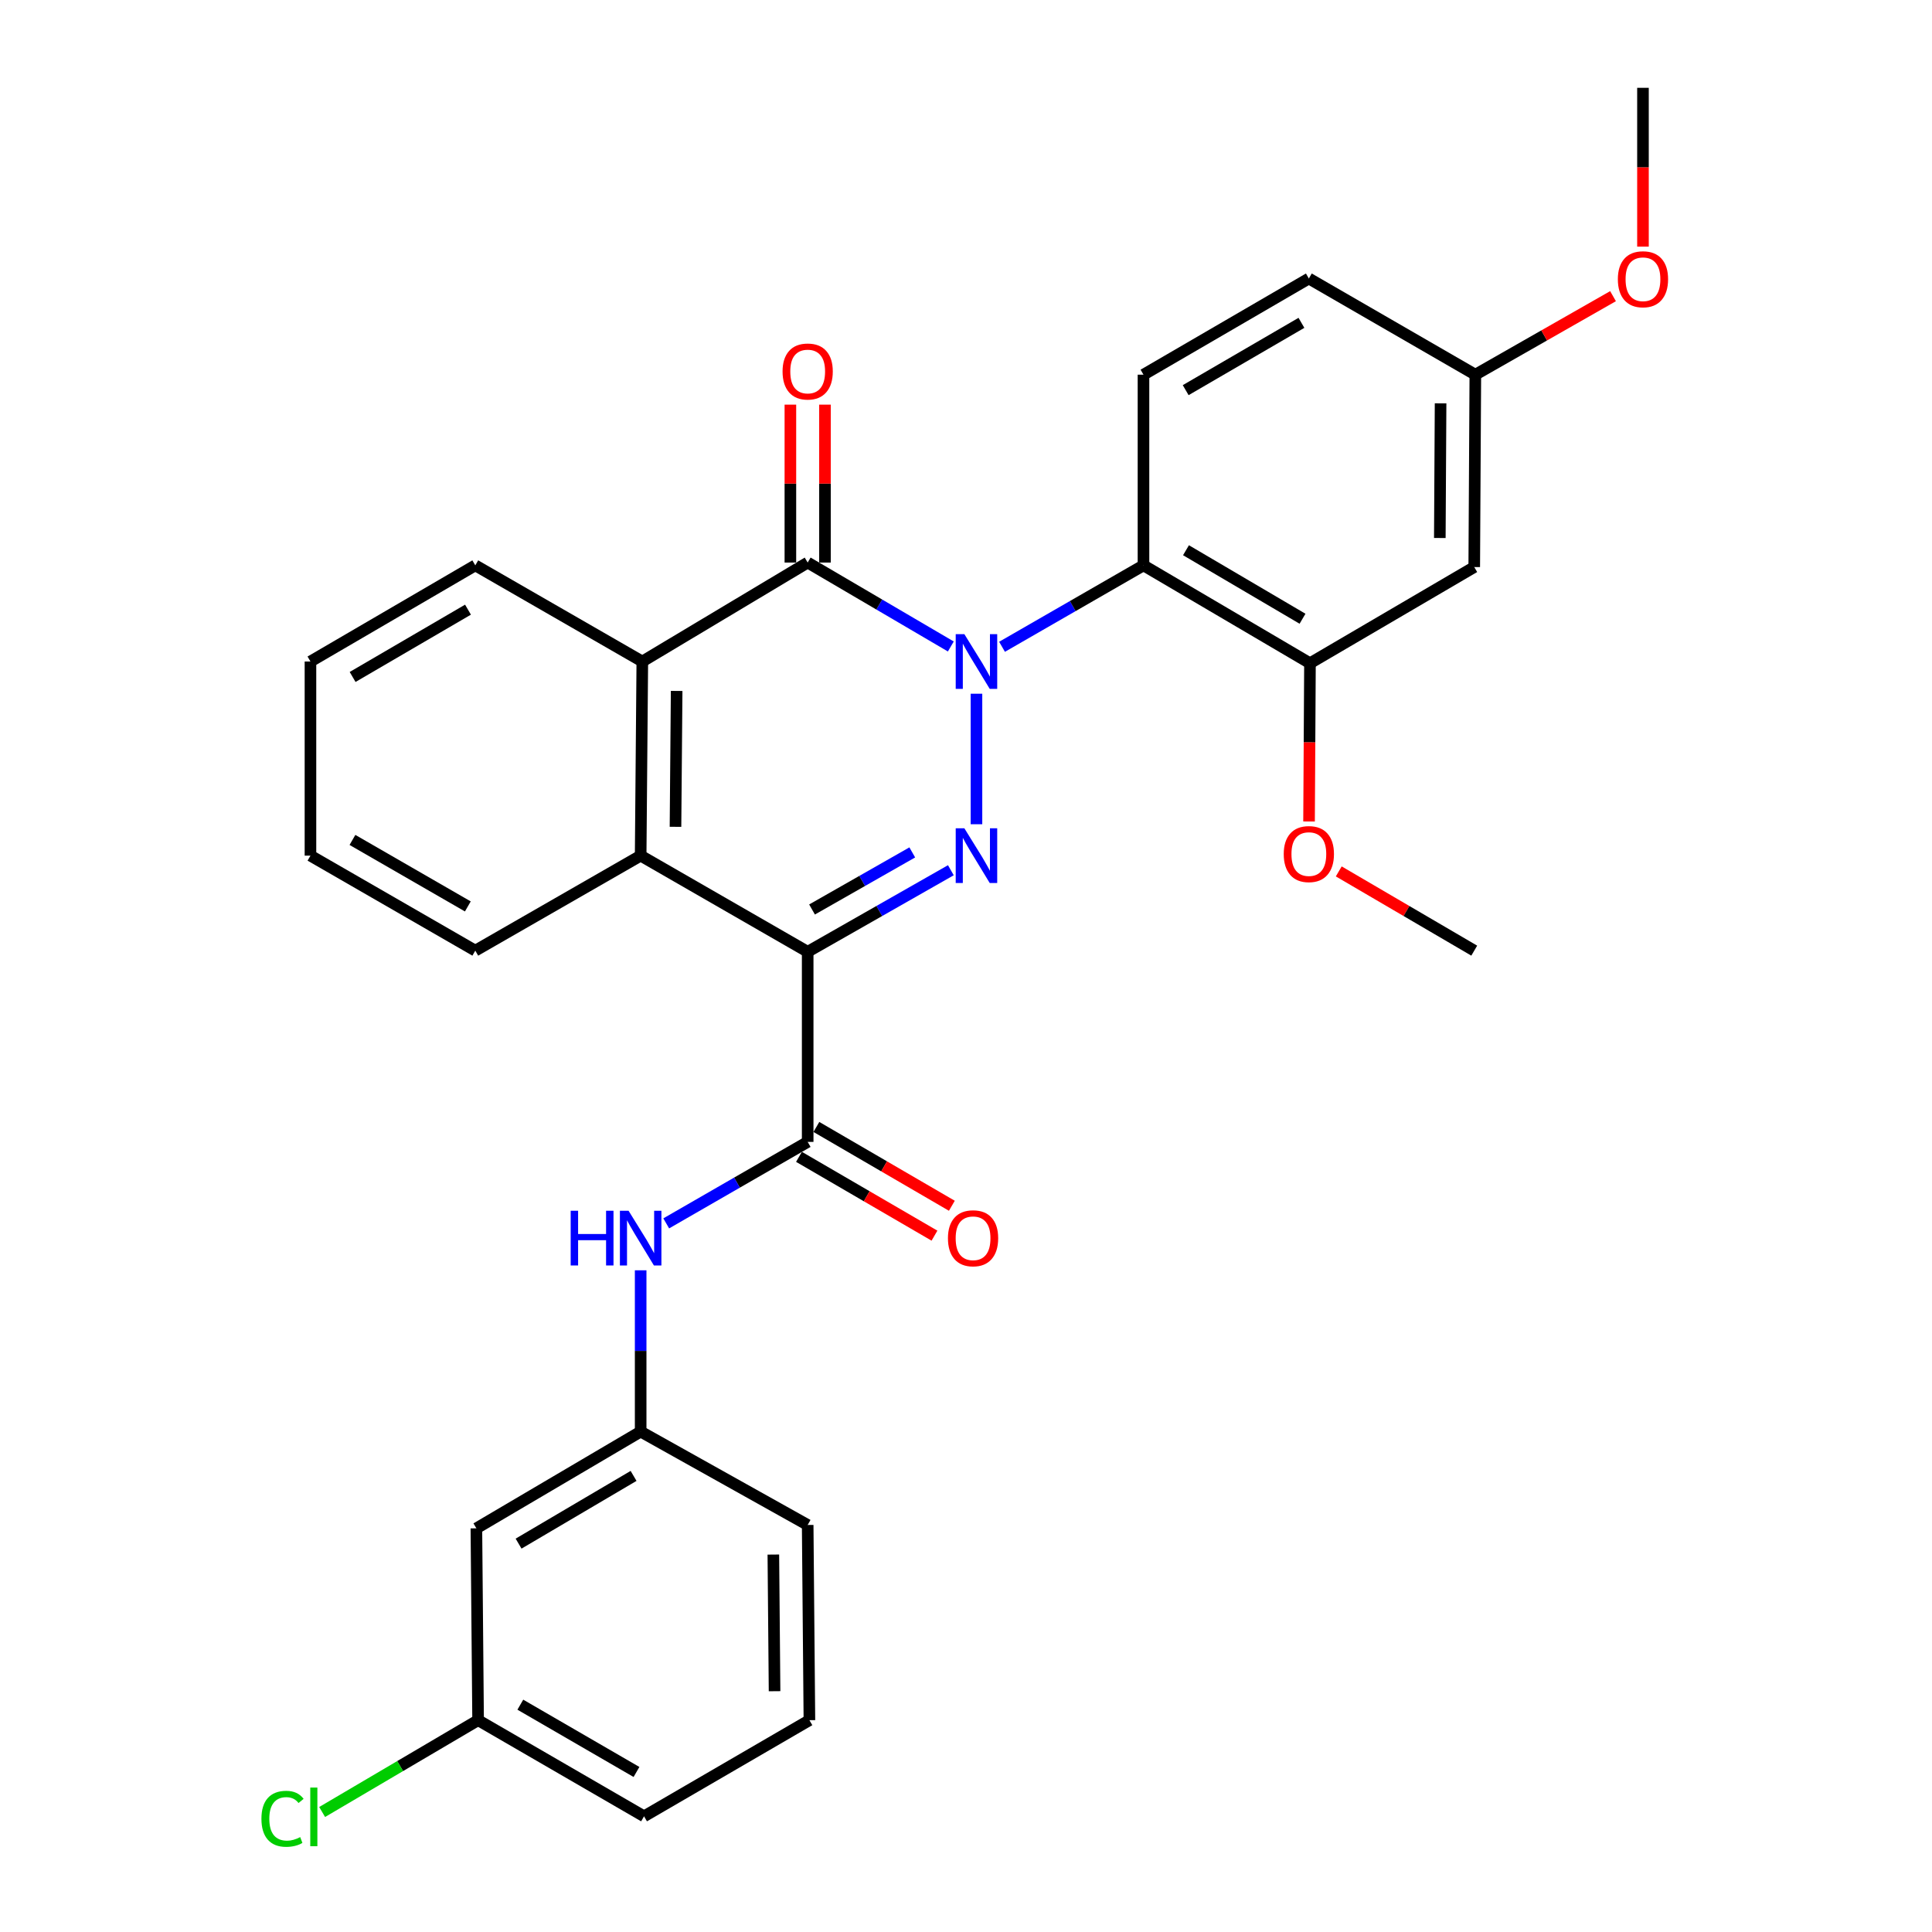 <?xml version='1.0' encoding='iso-8859-1'?>
<svg version='1.1' baseProfile='full'
              xmlns='http://www.w3.org/2000/svg'
                      xmlns:rdkit='http://www.rdkit.org/xml'
                      xmlns:xlink='http://www.w3.org/1999/xlink'
                  xml:space='preserve'
width='1000px' height='1000px' viewBox='0 0 1000 1000'>
<!-- END OF HEADER -->
<rect style='opacity:1.0;fill:#FFFFFF;stroke:none' width='1000' height='1000' x='0' y='0'> </rect>
<path class='bond-0' d='M 505.417,359.07 L 505.417,426.625' style='fill:none;fill-rule:evenodd;stroke:#0000FF;stroke-width:6px;stroke-linecap:butt;stroke-linejoin:miter;stroke-opacity:1' />
<path class='bond-2' d='M 492.145,334.617 L 455.099,312.897' style='fill:none;fill-rule:evenodd;stroke:#0000FF;stroke-width:6px;stroke-linecap:butt;stroke-linejoin:miter;stroke-opacity:1' />
<path class='bond-2' d='M 455.099,312.897 L 418.053,291.177' style='fill:none;fill-rule:evenodd;stroke:#000000;stroke-width:6px;stroke-linecap:butt;stroke-linejoin:miter;stroke-opacity:1' />
<path class='bond-3' d='M 518.651,334.779 L 555.259,313.704' style='fill:none;fill-rule:evenodd;stroke:#0000FF;stroke-width:6px;stroke-linecap:butt;stroke-linejoin:miter;stroke-opacity:1' />
<path class='bond-3' d='M 555.259,313.704 L 591.866,292.629' style='fill:none;fill-rule:evenodd;stroke:#000000;stroke-width:6px;stroke-linecap:butt;stroke-linejoin:miter;stroke-opacity:1' />
<path class='bond-1' d='M 492.164,450.429 L 455.108,471.534' style='fill:none;fill-rule:evenodd;stroke:#0000FF;stroke-width:6px;stroke-linecap:butt;stroke-linejoin:miter;stroke-opacity:1' />
<path class='bond-1' d='M 455.108,471.534 L 418.053,492.64' style='fill:none;fill-rule:evenodd;stroke:#000000;stroke-width:6px;stroke-linecap:butt;stroke-linejoin:miter;stroke-opacity:1' />
<path class='bond-1' d='M 472.187,441.205 L 446.248,455.978' style='fill:none;fill-rule:evenodd;stroke:#0000FF;stroke-width:6px;stroke-linecap:butt;stroke-linejoin:miter;stroke-opacity:1' />
<path class='bond-1' d='M 446.248,455.978 L 420.309,470.752' style='fill:none;fill-rule:evenodd;stroke:#000000;stroke-width:6px;stroke-linecap:butt;stroke-linejoin:miter;stroke-opacity:1' />
<path class='bond-4' d='M 418.053,492.64 L 418.053,591.044' style='fill:none;fill-rule:evenodd;stroke:#000000;stroke-width:6px;stroke-linecap:butt;stroke-linejoin:miter;stroke-opacity:1' />
<path class='bond-30' d='M 418.053,492.64 L 331.603,442.881' style='fill:none;fill-rule:evenodd;stroke:#000000;stroke-width:6px;stroke-linecap:butt;stroke-linejoin:miter;stroke-opacity:1' />
<path class='bond-6' d='M 418.053,291.177 L 332.459,342.398' style='fill:none;fill-rule:evenodd;stroke:#000000;stroke-width:6px;stroke-linecap:butt;stroke-linejoin:miter;stroke-opacity:1' />
<path class='bond-11' d='M 427.004,291.177 L 427.004,250.308' style='fill:none;fill-rule:evenodd;stroke:#000000;stroke-width:6px;stroke-linecap:butt;stroke-linejoin:miter;stroke-opacity:1' />
<path class='bond-11' d='M 427.004,250.308 L 427.004,209.44' style='fill:none;fill-rule:evenodd;stroke:#FF0000;stroke-width:6px;stroke-linecap:butt;stroke-linejoin:miter;stroke-opacity:1' />
<path class='bond-11' d='M 409.102,291.177 L 409.102,250.308' style='fill:none;fill-rule:evenodd;stroke:#000000;stroke-width:6px;stroke-linecap:butt;stroke-linejoin:miter;stroke-opacity:1' />
<path class='bond-11' d='M 409.102,250.308 L 409.102,209.44' style='fill:none;fill-rule:evenodd;stroke:#FF0000;stroke-width:6px;stroke-linecap:butt;stroke-linejoin:miter;stroke-opacity:1' />
<path class='bond-7' d='M 591.866,292.629 L 678.037,343.293' style='fill:none;fill-rule:evenodd;stroke:#000000;stroke-width:6px;stroke-linecap:butt;stroke-linejoin:miter;stroke-opacity:1' />
<path class='bond-7' d='M 613.866,284.796 L 674.185,320.261' style='fill:none;fill-rule:evenodd;stroke:#000000;stroke-width:6px;stroke-linecap:butt;stroke-linejoin:miter;stroke-opacity:1' />
<path class='bond-9' d='M 591.866,292.629 L 591.866,193.936' style='fill:none;fill-rule:evenodd;stroke:#000000;stroke-width:6px;stroke-linecap:butt;stroke-linejoin:miter;stroke-opacity:1' />
<path class='bond-8' d='M 418.053,591.044 L 381.445,612.132' style='fill:none;fill-rule:evenodd;stroke:#000000;stroke-width:6px;stroke-linecap:butt;stroke-linejoin:miter;stroke-opacity:1' />
<path class='bond-8' d='M 381.445,612.132 L 344.838,633.219' style='fill:none;fill-rule:evenodd;stroke:#0000FF;stroke-width:6px;stroke-linecap:butt;stroke-linejoin:miter;stroke-opacity:1' />
<path class='bond-12' d='M 413.552,598.781 L 448.616,619.179' style='fill:none;fill-rule:evenodd;stroke:#000000;stroke-width:6px;stroke-linecap:butt;stroke-linejoin:miter;stroke-opacity:1' />
<path class='bond-12' d='M 448.616,619.179 L 483.68,639.577' style='fill:none;fill-rule:evenodd;stroke:#FF0000;stroke-width:6px;stroke-linecap:butt;stroke-linejoin:miter;stroke-opacity:1' />
<path class='bond-12' d='M 422.554,583.307 L 457.618,603.705' style='fill:none;fill-rule:evenodd;stroke:#000000;stroke-width:6px;stroke-linecap:butt;stroke-linejoin:miter;stroke-opacity:1' />
<path class='bond-12' d='M 457.618,603.705 L 492.682,624.103' style='fill:none;fill-rule:evenodd;stroke:#FF0000;stroke-width:6px;stroke-linecap:butt;stroke-linejoin:miter;stroke-opacity:1' />
<path class='bond-5' d='M 331.603,442.881 L 332.459,342.398' style='fill:none;fill-rule:evenodd;stroke:#000000;stroke-width:6px;stroke-linecap:butt;stroke-linejoin:miter;stroke-opacity:1' />
<path class='bond-5' d='M 349.634,427.961 L 350.232,357.623' style='fill:none;fill-rule:evenodd;stroke:#000000;stroke-width:6px;stroke-linecap:butt;stroke-linejoin:miter;stroke-opacity:1' />
<path class='bond-20' d='M 331.603,442.881 L 246.01,492.053' style='fill:none;fill-rule:evenodd;stroke:#000000;stroke-width:6px;stroke-linecap:butt;stroke-linejoin:miter;stroke-opacity:1' />
<path class='bond-21' d='M 332.459,342.398 L 246.01,292.629' style='fill:none;fill-rule:evenodd;stroke:#000000;stroke-width:6px;stroke-linecap:butt;stroke-linejoin:miter;stroke-opacity:1' />
<path class='bond-10' d='M 678.037,343.293 L 763.064,293.504' style='fill:none;fill-rule:evenodd;stroke:#000000;stroke-width:6px;stroke-linecap:butt;stroke-linejoin:miter;stroke-opacity:1' />
<path class='bond-18' d='M 678.037,343.293 L 677.798,384.245' style='fill:none;fill-rule:evenodd;stroke:#000000;stroke-width:6px;stroke-linecap:butt;stroke-linejoin:miter;stroke-opacity:1' />
<path class='bond-18' d='M 677.798,384.245 L 677.558,425.198' style='fill:none;fill-rule:evenodd;stroke:#FF0000;stroke-width:6px;stroke-linecap:butt;stroke-linejoin:miter;stroke-opacity:1' />
<path class='bond-13' d='M 331.603,657.506 L 331.603,699.247' style='fill:none;fill-rule:evenodd;stroke:#0000FF;stroke-width:6px;stroke-linecap:butt;stroke-linejoin:miter;stroke-opacity:1' />
<path class='bond-13' d='M 331.603,699.247 L 331.603,740.987' style='fill:none;fill-rule:evenodd;stroke:#000000;stroke-width:6px;stroke-linecap:butt;stroke-linejoin:miter;stroke-opacity:1' />
<path class='bond-16' d='M 591.866,193.936 L 677.46,144.157' style='fill:none;fill-rule:evenodd;stroke:#000000;stroke-width:6px;stroke-linecap:butt;stroke-linejoin:miter;stroke-opacity:1' />
<path class='bond-16' d='M 613.706,201.945 L 673.621,167.1' style='fill:none;fill-rule:evenodd;stroke:#000000;stroke-width:6px;stroke-linecap:butt;stroke-linejoin:miter;stroke-opacity:1' />
<path class='bond-31' d='M 763.064,293.504 L 763.631,193.936' style='fill:none;fill-rule:evenodd;stroke:#000000;stroke-width:6px;stroke-linecap:butt;stroke-linejoin:miter;stroke-opacity:1' />
<path class='bond-31' d='M 745.247,278.467 L 745.644,208.769' style='fill:none;fill-rule:evenodd;stroke:#000000;stroke-width:6px;stroke-linecap:butt;stroke-linejoin:miter;stroke-opacity:1' />
<path class='bond-14' d='M 331.603,740.987 L 246.576,791.065' style='fill:none;fill-rule:evenodd;stroke:#000000;stroke-width:6px;stroke-linecap:butt;stroke-linejoin:miter;stroke-opacity:1' />
<path class='bond-14' d='M 327.935,763.925 L 268.416,798.979' style='fill:none;fill-rule:evenodd;stroke:#000000;stroke-width:6px;stroke-linecap:butt;stroke-linejoin:miter;stroke-opacity:1' />
<path class='bond-24' d='M 331.603,740.987 L 418.053,789.324' style='fill:none;fill-rule:evenodd;stroke:#000000;stroke-width:6px;stroke-linecap:butt;stroke-linejoin:miter;stroke-opacity:1' />
<path class='bond-17' d='M 246.576,791.065 L 247.462,890.364' style='fill:none;fill-rule:evenodd;stroke:#000000;stroke-width:6px;stroke-linecap:butt;stroke-linejoin:miter;stroke-opacity:1' />
<path class='bond-15' d='M 763.631,193.936 L 677.46,144.157' style='fill:none;fill-rule:evenodd;stroke:#000000;stroke-width:6px;stroke-linecap:butt;stroke-linejoin:miter;stroke-opacity:1' />
<path class='bond-22' d='M 763.631,193.936 L 799.266,173.615' style='fill:none;fill-rule:evenodd;stroke:#000000;stroke-width:6px;stroke-linecap:butt;stroke-linejoin:miter;stroke-opacity:1' />
<path class='bond-22' d='M 799.266,173.615 L 834.902,153.293' style='fill:none;fill-rule:evenodd;stroke:#FF0000;stroke-width:6px;stroke-linecap:butt;stroke-linejoin:miter;stroke-opacity:1' />
<path class='bond-19' d='M 247.462,890.364 L 207.101,914.125' style='fill:none;fill-rule:evenodd;stroke:#000000;stroke-width:6px;stroke-linecap:butt;stroke-linejoin:miter;stroke-opacity:1' />
<path class='bond-19' d='M 207.101,914.125 L 166.741,937.886' style='fill:none;fill-rule:evenodd;stroke:#00CC00;stroke-width:6px;stroke-linecap:butt;stroke-linejoin:miter;stroke-opacity:1' />
<path class='bond-33' d='M 247.462,890.364 L 333.354,940.123' style='fill:none;fill-rule:evenodd;stroke:#000000;stroke-width:6px;stroke-linecap:butt;stroke-linejoin:miter;stroke-opacity:1' />
<path class='bond-33' d='M 269.32,882.337 L 329.444,917.168' style='fill:none;fill-rule:evenodd;stroke:#000000;stroke-width:6px;stroke-linecap:butt;stroke-linejoin:miter;stroke-opacity:1' />
<path class='bond-26' d='M 692.94,451.039 L 728.002,471.546' style='fill:none;fill-rule:evenodd;stroke:#FF0000;stroke-width:6px;stroke-linecap:butt;stroke-linejoin:miter;stroke-opacity:1' />
<path class='bond-26' d='M 728.002,471.546 L 763.064,492.053' style='fill:none;fill-rule:evenodd;stroke:#000000;stroke-width:6px;stroke-linecap:butt;stroke-linejoin:miter;stroke-opacity:1' />
<path class='bond-32' d='M 246.01,492.053 L 160.694,442.881' style='fill:none;fill-rule:evenodd;stroke:#000000;stroke-width:6px;stroke-linecap:butt;stroke-linejoin:miter;stroke-opacity:1' />
<path class='bond-32' d='M 242.152,469.166 L 182.431,434.746' style='fill:none;fill-rule:evenodd;stroke:#000000;stroke-width:6px;stroke-linecap:butt;stroke-linejoin:miter;stroke-opacity:1' />
<path class='bond-29' d='M 246.01,292.629 L 160.694,342.398' style='fill:none;fill-rule:evenodd;stroke:#000000;stroke-width:6px;stroke-linecap:butt;stroke-linejoin:miter;stroke-opacity:1' />
<path class='bond-29' d='M 242.233,315.558 L 182.512,350.396' style='fill:none;fill-rule:evenodd;stroke:#000000;stroke-width:6px;stroke-linecap:butt;stroke-linejoin:miter;stroke-opacity:1' />
<path class='bond-27' d='M 850.399,127.66 L 850.399,86.558' style='fill:none;fill-rule:evenodd;stroke:#FF0000;stroke-width:6px;stroke-linecap:butt;stroke-linejoin:miter;stroke-opacity:1' />
<path class='bond-27' d='M 850.399,86.558 L 850.399,45.455' style='fill:none;fill-rule:evenodd;stroke:#000000;stroke-width:6px;stroke-linecap:butt;stroke-linejoin:miter;stroke-opacity:1' />
<path class='bond-23' d='M 418.948,890.364 L 418.053,789.324' style='fill:none;fill-rule:evenodd;stroke:#000000;stroke-width:6px;stroke-linecap:butt;stroke-linejoin:miter;stroke-opacity:1' />
<path class='bond-23' d='M 400.912,875.367 L 400.285,804.639' style='fill:none;fill-rule:evenodd;stroke:#000000;stroke-width:6px;stroke-linecap:butt;stroke-linejoin:miter;stroke-opacity:1' />
<path class='bond-25' d='M 418.948,890.364 L 333.354,940.123' style='fill:none;fill-rule:evenodd;stroke:#000000;stroke-width:6px;stroke-linecap:butt;stroke-linejoin:miter;stroke-opacity:1' />
<path class='bond-28' d='M 160.694,442.881 L 160.694,342.398' style='fill:none;fill-rule:evenodd;stroke:#000000;stroke-width:6px;stroke-linecap:butt;stroke-linejoin:miter;stroke-opacity:1' />
<path  class='atom-0' d='M 499.157 328.238
L 508.437 343.238
Q 509.357 344.718, 510.837 347.398
Q 512.317 350.078, 512.397 350.238
L 512.397 328.238
L 516.157 328.238
L 516.157 356.558
L 512.277 356.558
L 502.317 340.158
Q 501.157 338.238, 499.917 336.038
Q 498.717 333.838, 498.357 333.158
L 498.357 356.558
L 494.677 356.558
L 494.677 328.238
L 499.157 328.238
' fill='#0000FF'/>
<path  class='atom-1' d='M 499.157 428.721
L 508.437 443.721
Q 509.357 445.201, 510.837 447.881
Q 512.317 450.561, 512.397 450.721
L 512.397 428.721
L 516.157 428.721
L 516.157 457.041
L 512.277 457.041
L 502.317 440.641
Q 501.157 438.721, 499.917 436.521
Q 498.717 434.321, 498.357 433.641
L 498.357 457.041
L 494.677 457.041
L 494.677 428.721
L 499.157 428.721
' fill='#0000FF'/>
<path  class='atom-9' d='M 295.383 626.683
L 299.223 626.683
L 299.223 638.723
L 313.703 638.723
L 313.703 626.683
L 317.543 626.683
L 317.543 655.003
L 313.703 655.003
L 313.703 641.923
L 299.223 641.923
L 299.223 655.003
L 295.383 655.003
L 295.383 626.683
' fill='#0000FF'/>
<path  class='atom-9' d='M 325.343 626.683
L 334.623 641.683
Q 335.543 643.163, 337.023 645.843
Q 338.503 648.523, 338.583 648.683
L 338.583 626.683
L 342.343 626.683
L 342.343 655.003
L 338.463 655.003
L 328.503 638.603
Q 327.343 636.683, 326.103 634.483
Q 324.903 632.283, 324.543 631.603
L 324.543 655.003
L 320.863 655.003
L 320.863 626.683
L 325.343 626.683
' fill='#0000FF'/>
<path  class='atom-12' d='M 405.053 192.286
Q 405.053 185.486, 408.413 181.686
Q 411.773 177.886, 418.053 177.886
Q 424.333 177.886, 427.693 181.686
Q 431.053 185.486, 431.053 192.286
Q 431.053 199.166, 427.653 203.086
Q 424.253 206.966, 418.053 206.966
Q 411.813 206.966, 408.413 203.086
Q 405.053 199.206, 405.053 192.286
M 418.053 203.766
Q 422.373 203.766, 424.693 200.886
Q 427.053 197.966, 427.053 192.286
Q 427.053 186.726, 424.693 183.926
Q 422.373 181.086, 418.053 181.086
Q 413.733 181.086, 411.373 183.886
Q 409.053 186.686, 409.053 192.286
Q 409.053 198.006, 411.373 200.886
Q 413.733 203.766, 418.053 203.766
' fill='#FF0000'/>
<path  class='atom-13' d='M 490.657 640.923
Q 490.657 634.123, 494.017 630.323
Q 497.377 626.523, 503.657 626.523
Q 509.937 626.523, 513.297 630.323
Q 516.657 634.123, 516.657 640.923
Q 516.657 647.803, 513.257 651.723
Q 509.857 655.603, 503.657 655.603
Q 497.417 655.603, 494.017 651.723
Q 490.657 647.843, 490.657 640.923
M 503.657 652.403
Q 507.977 652.403, 510.297 649.523
Q 512.657 646.603, 512.657 640.923
Q 512.657 635.363, 510.297 632.563
Q 507.977 629.723, 503.657 629.723
Q 499.337 629.723, 496.977 632.523
Q 494.657 635.323, 494.657 640.923
Q 494.657 646.643, 496.977 649.523
Q 499.337 652.403, 503.657 652.403
' fill='#FF0000'/>
<path  class='atom-19' d='M 664.46 442.065
Q 664.46 435.265, 667.82 431.465
Q 671.18 427.665, 677.46 427.665
Q 683.74 427.665, 687.1 431.465
Q 690.46 435.265, 690.46 442.065
Q 690.46 448.945, 687.06 452.865
Q 683.66 456.745, 677.46 456.745
Q 671.22 456.745, 667.82 452.865
Q 664.46 448.985, 664.46 442.065
M 677.46 453.545
Q 681.78 453.545, 684.1 450.665
Q 686.46 447.745, 686.46 442.065
Q 686.46 436.505, 684.1 433.705
Q 681.78 430.865, 677.46 430.865
Q 673.14 430.865, 670.78 433.665
Q 668.46 436.465, 668.46 442.065
Q 668.46 447.785, 670.78 450.665
Q 673.14 453.545, 677.46 453.545
' fill='#FF0000'/>
<path  class='atom-20' d='M 135.315 941.402
Q 135.315 934.362, 138.595 930.682
Q 141.915 926.962, 148.195 926.962
Q 154.035 926.962, 157.155 931.082
L 154.515 933.242
Q 152.235 930.242, 148.195 930.242
Q 143.915 930.242, 141.635 933.122
Q 139.395 935.962, 139.395 941.402
Q 139.395 947.002, 141.715 949.882
Q 144.075 952.762, 148.635 952.762
Q 151.755 952.762, 155.395 950.882
L 156.515 953.882
Q 155.035 954.842, 152.795 955.402
Q 150.555 955.962, 148.075 955.962
Q 141.915 955.962, 138.595 952.202
Q 135.315 948.442, 135.315 941.402
' fill='#00CC00'/>
<path  class='atom-20' d='M 160.595 925.242
L 164.275 925.242
L 164.275 955.602
L 160.595 955.602
L 160.595 925.242
' fill='#00CC00'/>
<path  class='atom-23' d='M 837.399 144.535
Q 837.399 137.735, 840.759 133.935
Q 844.119 130.135, 850.399 130.135
Q 856.679 130.135, 860.039 133.935
Q 863.399 137.735, 863.399 144.535
Q 863.399 151.415, 859.999 155.335
Q 856.599 159.215, 850.399 159.215
Q 844.159 159.215, 840.759 155.335
Q 837.399 151.455, 837.399 144.535
M 850.399 156.015
Q 854.719 156.015, 857.039 153.135
Q 859.399 150.215, 859.399 144.535
Q 859.399 138.975, 857.039 136.175
Q 854.719 133.335, 850.399 133.335
Q 846.079 133.335, 843.719 136.135
Q 841.399 138.935, 841.399 144.535
Q 841.399 150.255, 843.719 153.135
Q 846.079 156.015, 850.399 156.015
' fill='#FF0000'/>
</svg>

